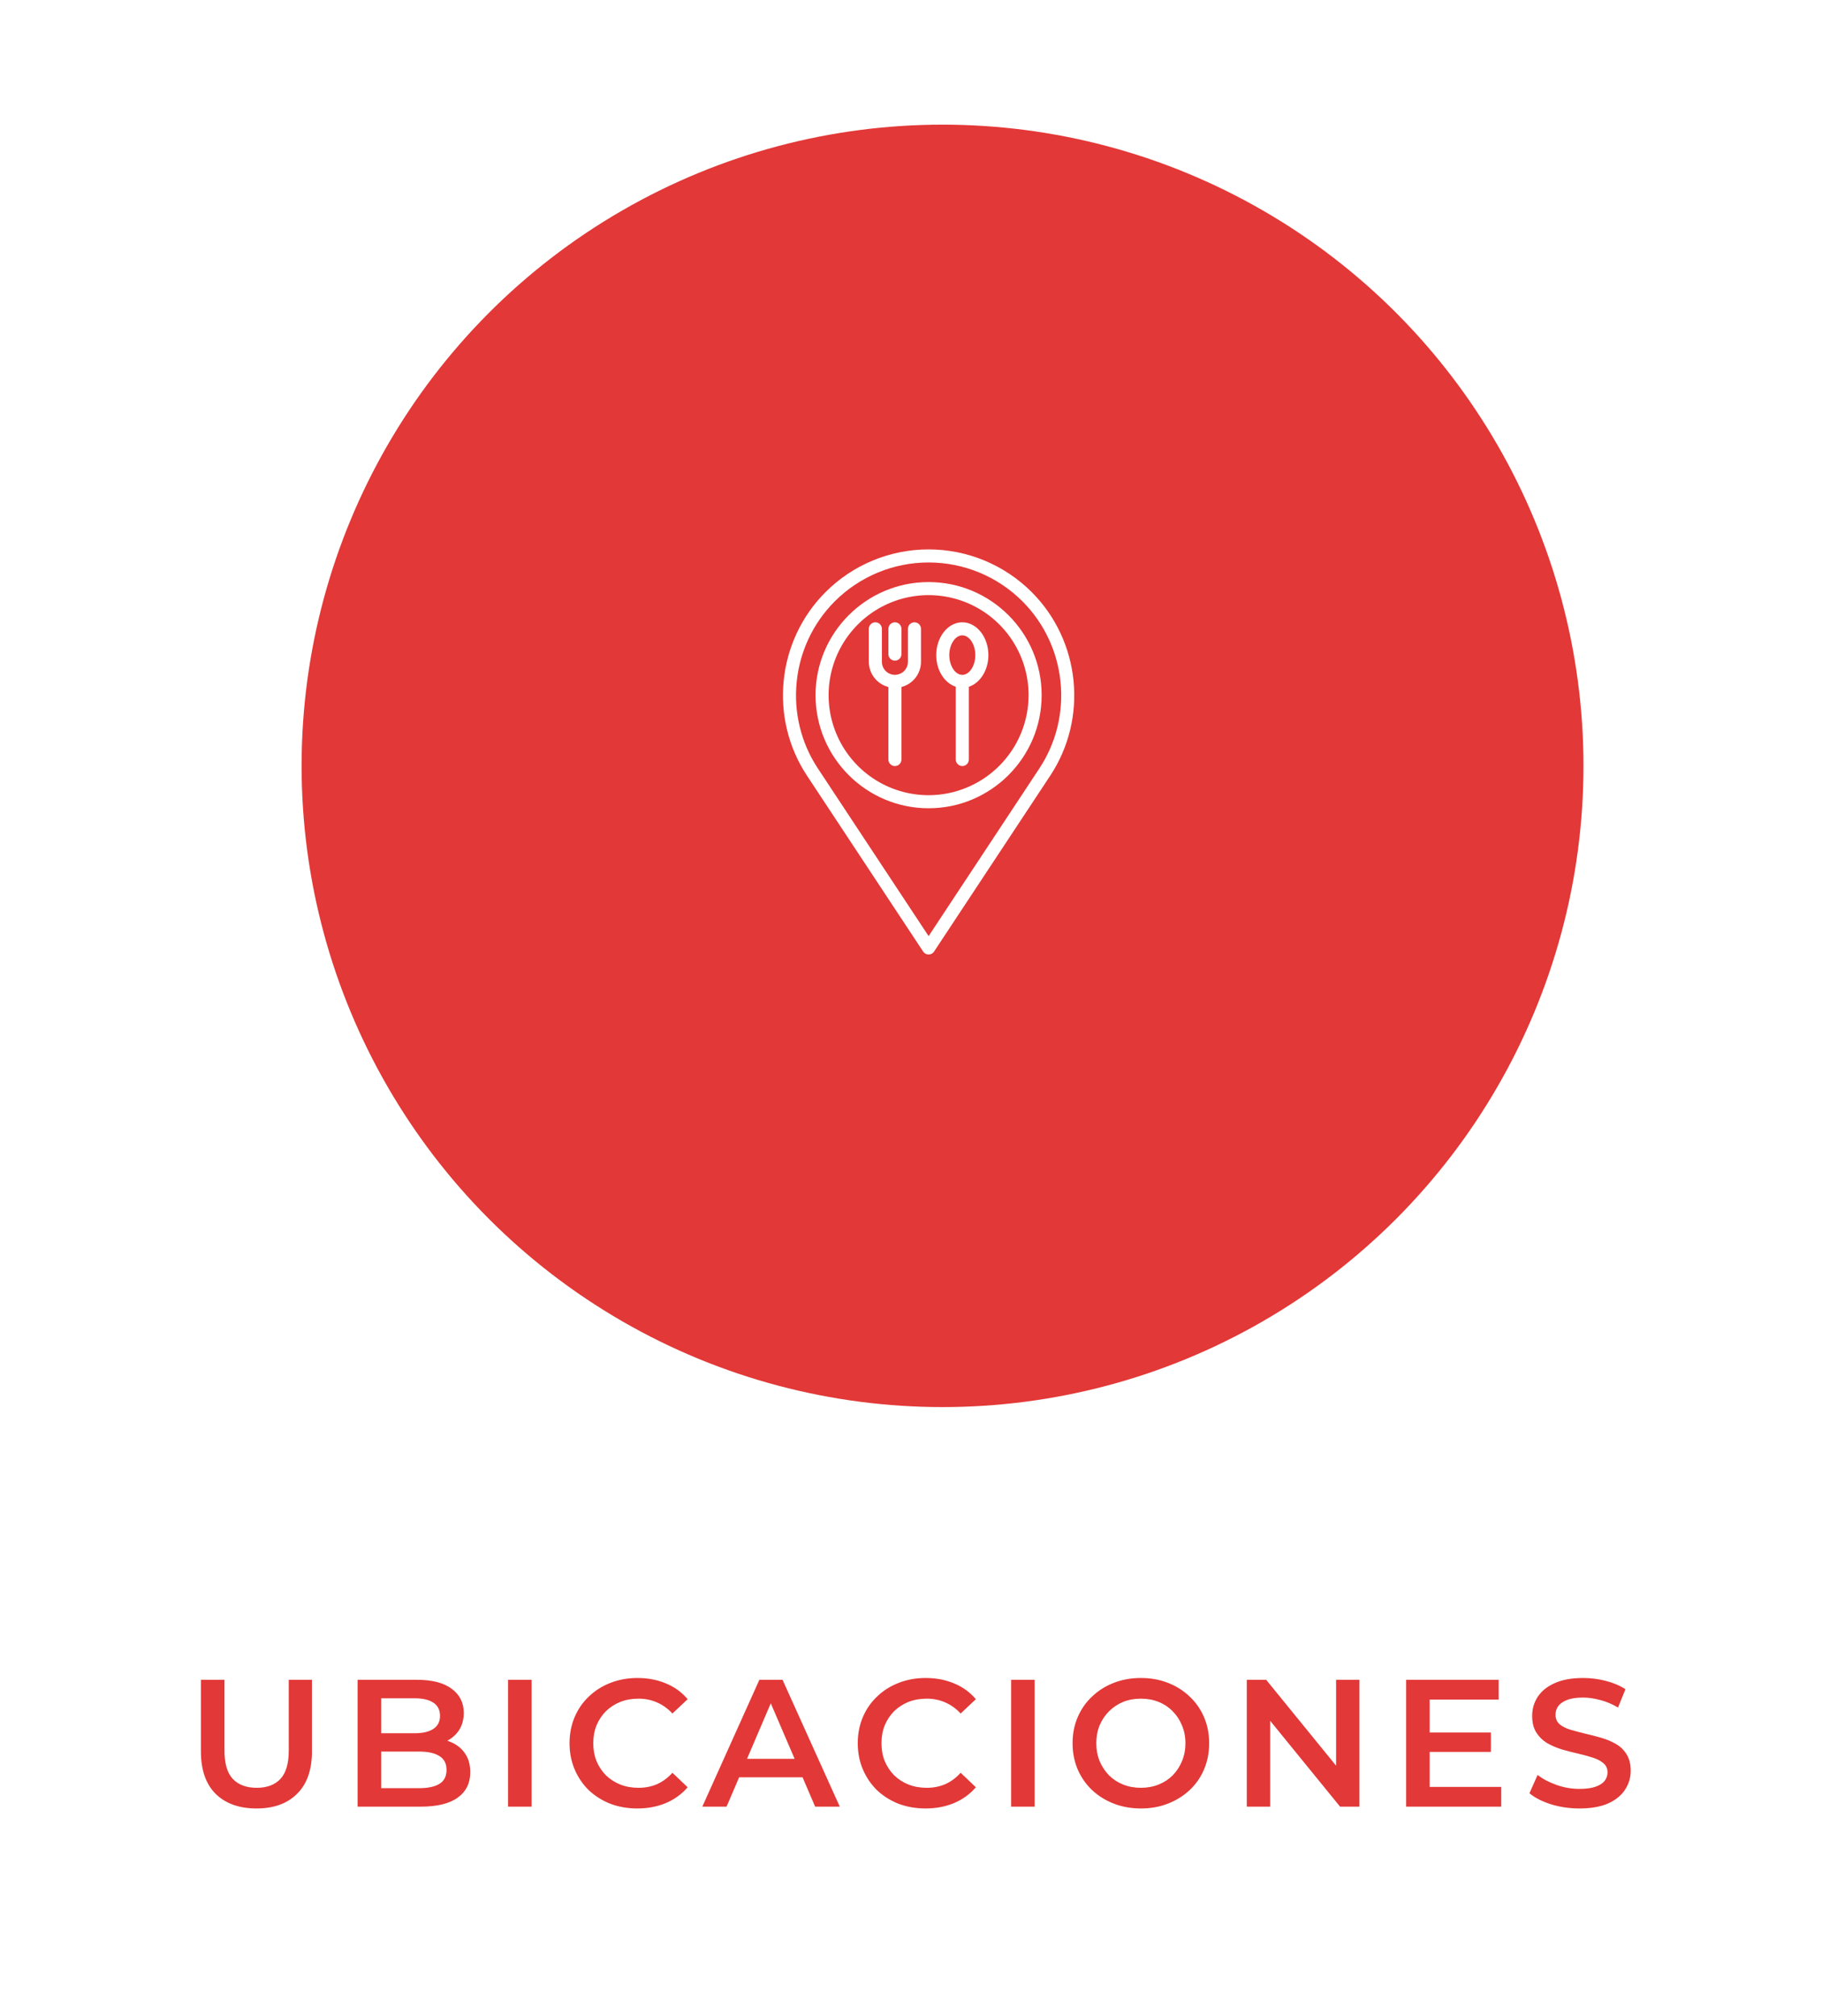 <svg width="113" height="125" viewBox="0 0 113 125" fill="none" xmlns="http://www.w3.org/2000/svg">
<g filter="url(#filter0_d_431_1190)">
<circle cx="56.728" cy="45.751" r="39.751" fill="#E23837"/>
</g>
<g clip-path="url(#clip0_431_1190)">
<path d="M63.986 36.707C63.146 35.867 62.149 35.201 61.052 34.747C59.955 34.292 58.779 34.059 57.592 34.059C56.405 34.059 55.229 34.292 54.132 34.747C53.035 35.201 52.038 35.867 51.199 36.707C48.174 39.731 47.69 44.517 50.048 48.085L57.254 58.991C57.291 59.047 57.341 59.093 57.4 59.125C57.459 59.157 57.525 59.173 57.592 59.173C57.659 59.173 57.725 59.157 57.784 59.125C57.843 59.093 57.893 59.047 57.93 58.991L65.136 48.085C67.494 44.517 67.01 39.731 63.986 36.707ZM64.46 47.638L57.592 58.033L50.724 47.638C48.578 44.389 49.018 40.033 51.771 37.28C53.315 35.736 55.409 34.869 57.592 34.869C59.775 34.869 61.869 35.736 63.413 37.28C66.166 40.033 66.607 44.389 64.46 47.638Z" fill="white"/>
<path d="M57.591 36.084C53.725 36.084 50.58 39.229 50.58 43.096C50.58 46.962 53.725 50.107 57.591 50.107C61.458 50.107 64.603 46.962 64.603 43.096C64.603 39.229 61.458 36.084 57.591 36.084ZM57.591 49.297C56.365 49.297 55.166 48.933 54.146 48.252C53.126 47.57 52.331 46.602 51.862 45.468C51.393 44.335 51.27 43.089 51.509 41.886C51.748 40.683 52.339 39.578 53.206 38.71C54.074 37.843 55.179 37.252 56.382 37.013C57.585 36.774 58.831 36.897 59.965 37.366C61.098 37.836 62.066 38.63 62.748 39.65C63.429 40.67 63.793 41.869 63.793 43.096C63.791 44.74 63.137 46.316 61.974 47.478C60.812 48.641 59.235 49.295 57.591 49.297Z" fill="white"/>
<path d="M59.682 38.578C58.79 38.578 58.065 39.491 58.065 40.613C58.065 41.557 58.582 42.347 59.277 42.575V47.085C59.277 47.192 59.32 47.295 59.396 47.371C59.472 47.447 59.575 47.49 59.682 47.49C59.79 47.49 59.893 47.447 59.969 47.371C60.045 47.295 60.087 47.192 60.087 47.085V42.575C60.782 42.347 61.3 41.557 61.3 40.613C61.3 39.491 60.574 38.578 59.682 38.578ZM59.682 41.837C59.245 41.837 58.875 41.276 58.875 40.613C58.875 39.949 59.245 39.388 59.682 39.388C60.12 39.388 60.489 39.949 60.489 40.613C60.489 41.276 60.12 41.837 59.682 41.837Z" fill="white"/>
<path d="M56.715 38.578C56.662 38.578 56.609 38.589 56.56 38.609C56.511 38.629 56.466 38.659 56.428 38.697C56.391 38.734 56.361 38.779 56.341 38.828C56.32 38.877 56.31 38.93 56.31 38.983V41.029C56.309 41.243 56.224 41.448 56.073 41.599C55.921 41.75 55.716 41.835 55.502 41.835C55.289 41.835 55.084 41.75 54.932 41.599C54.781 41.448 54.695 41.243 54.695 41.029V38.983C54.695 38.876 54.652 38.773 54.576 38.697C54.5 38.621 54.397 38.578 54.29 38.578C54.182 38.578 54.079 38.621 54.003 38.697C53.927 38.773 53.885 38.876 53.885 38.983V41.029C53.886 41.387 54.005 41.734 54.225 42.016C54.444 42.298 54.751 42.5 55.097 42.589V47.085C55.097 47.192 55.14 47.295 55.216 47.371C55.292 47.447 55.395 47.49 55.502 47.49C55.61 47.49 55.713 47.447 55.789 47.371C55.865 47.295 55.908 47.192 55.908 47.085V42.589C56.254 42.5 56.56 42.298 56.78 42.016C56.999 41.734 57.119 41.387 57.12 41.029V38.983C57.12 38.93 57.109 38.877 57.089 38.828C57.069 38.779 57.039 38.734 57.001 38.697C56.964 38.659 56.919 38.629 56.87 38.609C56.821 38.589 56.768 38.578 56.715 38.578Z" fill="white"/>
<path d="M55.503 40.957C55.556 40.957 55.609 40.946 55.658 40.926C55.707 40.906 55.752 40.876 55.789 40.838C55.827 40.8 55.857 40.756 55.877 40.707C55.897 40.657 55.908 40.605 55.908 40.552V38.983C55.908 38.876 55.865 38.773 55.789 38.697C55.713 38.621 55.61 38.578 55.503 38.578C55.395 38.578 55.292 38.621 55.216 38.697C55.14 38.773 55.098 38.876 55.098 38.983V40.552C55.098 40.605 55.108 40.657 55.129 40.707C55.149 40.756 55.179 40.8 55.216 40.838C55.254 40.876 55.298 40.906 55.348 40.926C55.397 40.946 55.45 40.957 55.503 40.957Z" fill="white"/>
</g>
<path d="M15.909 112.112C14.831 112.112 13.985 111.809 13.37 111.202C12.764 110.596 12.46 109.719 12.46 108.574V104.136H13.921V108.517C13.921 109.326 14.093 109.914 14.438 110.281C14.79 110.648 15.284 110.832 15.921 110.832C16.557 110.832 17.048 110.648 17.392 110.281C17.737 109.914 17.909 109.326 17.909 108.517V104.136H19.347V108.574C19.347 109.719 19.04 110.596 18.426 111.202C17.819 111.809 16.98 112.112 15.909 112.112ZM22.178 112V104.136H25.863C26.807 104.136 27.526 104.323 28.02 104.698C28.515 105.065 28.762 105.559 28.762 106.181C28.762 106.6 28.664 106.96 28.47 107.259C28.275 107.551 28.013 107.78 27.683 107.945C27.361 108.102 27.009 108.18 26.627 108.18L26.829 107.776C27.271 107.776 27.668 107.858 28.02 108.023C28.372 108.18 28.649 108.413 28.852 108.72C29.061 109.027 29.166 109.409 29.166 109.866C29.166 110.54 28.908 111.064 28.391 111.438C27.874 111.813 27.107 112 26.088 112H22.178ZM23.639 110.854H25.998C26.545 110.854 26.964 110.764 27.256 110.585C27.548 110.405 27.694 110.116 27.694 109.719C27.694 109.33 27.548 109.045 27.256 108.866C26.964 108.678 26.545 108.585 25.998 108.585H23.527V107.45H25.706C26.215 107.45 26.605 107.36 26.874 107.181C27.151 107.001 27.29 106.731 27.29 106.372C27.29 106.005 27.151 105.731 26.874 105.552C26.605 105.372 26.215 105.282 25.706 105.282H23.639V110.854ZM31.511 112V104.136H32.971V112H31.511ZM39.525 112.112C38.926 112.112 38.368 112.015 37.851 111.82C37.342 111.618 36.896 111.337 36.514 110.978C36.139 110.611 35.847 110.18 35.638 109.686C35.428 109.191 35.323 108.652 35.323 108.068C35.323 107.484 35.428 106.945 35.638 106.45C35.847 105.956 36.143 105.529 36.525 105.17C36.907 104.803 37.353 104.522 37.862 104.327C38.371 104.125 38.929 104.024 39.536 104.024C40.18 104.024 40.768 104.136 41.3 104.361C41.831 104.578 42.281 104.904 42.648 105.338L41.704 106.226C41.419 105.919 41.101 105.69 40.749 105.54C40.397 105.383 40.015 105.305 39.603 105.305C39.191 105.305 38.813 105.372 38.469 105.507C38.132 105.642 37.836 105.833 37.581 106.08C37.334 106.327 37.139 106.619 36.997 106.956C36.862 107.293 36.795 107.664 36.795 108.068C36.795 108.473 36.862 108.843 36.997 109.18C37.139 109.517 37.334 109.809 37.581 110.057C37.836 110.304 38.132 110.495 38.469 110.629C38.813 110.764 39.191 110.832 39.603 110.832C40.015 110.832 40.397 110.757 40.749 110.607C41.101 110.45 41.419 110.214 41.704 109.899L42.648 110.798C42.281 111.225 41.831 111.551 41.3 111.775C40.768 112 40.176 112.112 39.525 112.112ZM43.557 112L47.096 104.136H48.533L52.083 112H50.556L47.511 104.911H48.095L45.062 112H43.557ZM45.186 110.18L45.579 109.034H49.825L50.218 110.18H45.186ZM57.4 112.112C56.801 112.112 56.243 112.015 55.726 111.82C55.217 111.618 54.771 111.337 54.389 110.978C54.015 110.611 53.723 110.18 53.513 109.686C53.303 109.191 53.198 108.652 53.198 108.068C53.198 107.484 53.303 106.945 53.513 106.45C53.723 105.956 54.019 105.529 54.401 105.17C54.782 104.803 55.228 104.522 55.737 104.327C56.247 104.125 56.804 104.024 57.411 104.024C58.055 104.024 58.643 104.136 59.175 104.361C59.707 104.578 60.156 104.904 60.523 105.338L59.579 106.226C59.295 105.919 58.977 105.69 58.624 105.54C58.273 105.383 57.891 105.305 57.479 105.305C57.067 105.305 56.688 105.372 56.344 105.507C56.007 105.642 55.711 105.833 55.456 106.08C55.209 106.327 55.015 106.619 54.872 106.956C54.737 107.293 54.67 107.664 54.67 108.068C54.67 108.473 54.737 108.843 54.872 109.18C55.015 109.517 55.209 109.809 55.456 110.057C55.711 110.304 56.007 110.495 56.344 110.629C56.688 110.764 57.067 110.832 57.479 110.832C57.891 110.832 58.273 110.757 58.624 110.607C58.977 110.45 59.295 110.214 59.579 109.899L60.523 110.798C60.156 111.225 59.707 111.551 59.175 111.775C58.643 112 58.051 112.112 57.4 112.112ZM62.709 112V104.136H64.169V112H62.709ZM70.767 112.112C70.153 112.112 69.588 112.011 69.071 111.809C68.554 111.607 68.105 111.326 67.723 110.966C67.341 110.599 67.045 110.173 66.835 109.686C66.626 109.191 66.521 108.652 66.521 108.068C66.521 107.484 66.626 106.948 66.835 106.462C67.045 105.967 67.341 105.54 67.723 105.181C68.105 104.814 68.554 104.529 69.071 104.327C69.588 104.125 70.149 104.024 70.756 104.024C71.37 104.024 71.932 104.125 72.441 104.327C72.958 104.529 73.407 104.814 73.789 105.181C74.171 105.54 74.467 105.967 74.677 106.462C74.886 106.948 74.991 107.484 74.991 108.068C74.991 108.652 74.886 109.191 74.677 109.686C74.467 110.18 74.171 110.607 73.789 110.966C73.407 111.326 72.958 111.607 72.441 111.809C71.932 112.011 71.374 112.112 70.767 112.112ZM70.756 110.832C71.153 110.832 71.52 110.764 71.857 110.629C72.194 110.495 72.486 110.304 72.733 110.057C72.98 109.802 73.171 109.51 73.306 109.18C73.448 108.843 73.52 108.473 73.52 108.068C73.52 107.664 73.448 107.297 73.306 106.967C73.171 106.63 72.98 106.338 72.733 106.091C72.486 105.836 72.194 105.642 71.857 105.507C71.52 105.372 71.153 105.305 70.756 105.305C70.359 105.305 69.992 105.372 69.655 105.507C69.326 105.642 69.034 105.836 68.779 106.091C68.532 106.338 68.337 106.63 68.195 106.967C68.06 107.297 67.993 107.664 67.993 108.068C67.993 108.465 68.06 108.832 68.195 109.169C68.337 109.506 68.532 109.802 68.779 110.057C69.026 110.304 69.318 110.495 69.655 110.629C69.992 110.764 70.359 110.832 70.756 110.832ZM77.326 112V104.136H78.528L83.459 110.191H82.864V104.136H84.313V112H83.111L78.18 105.945H78.775V112H77.326ZM88.555 107.405H92.464V108.607H88.555V107.405ZM88.667 110.775H93.105V112H87.207V104.136H92.947V105.361H88.667V110.775ZM97.957 112.112C97.343 112.112 96.755 112.026 96.193 111.854C95.631 111.674 95.186 111.446 94.856 111.169L95.362 110.034C95.676 110.281 96.066 110.487 96.53 110.652C96.995 110.817 97.47 110.899 97.957 110.899C98.369 110.899 98.702 110.854 98.957 110.764C99.211 110.674 99.398 110.555 99.518 110.405C99.638 110.247 99.698 110.071 99.698 109.877C99.698 109.637 99.612 109.446 99.44 109.304C99.267 109.154 99.043 109.038 98.766 108.956C98.496 108.866 98.193 108.783 97.856 108.708C97.526 108.634 97.193 108.547 96.856 108.45C96.526 108.345 96.223 108.214 95.946 108.057C95.676 107.892 95.455 107.675 95.283 107.405C95.111 107.136 95.025 106.791 95.025 106.372C95.025 105.945 95.137 105.555 95.362 105.203C95.594 104.844 95.942 104.559 96.407 104.35C96.878 104.132 97.474 104.024 98.193 104.024C98.665 104.024 99.133 104.084 99.597 104.204C100.061 104.323 100.466 104.496 100.81 104.72L100.35 105.855C99.998 105.645 99.635 105.492 99.26 105.394C98.885 105.29 98.526 105.237 98.181 105.237C97.777 105.237 97.448 105.286 97.193 105.383C96.946 105.481 96.762 105.608 96.642 105.765C96.53 105.922 96.474 106.102 96.474 106.304C96.474 106.544 96.556 106.739 96.721 106.889C96.893 107.031 97.114 107.143 97.384 107.226C97.661 107.308 97.968 107.39 98.305 107.473C98.642 107.548 98.975 107.634 99.305 107.731C99.642 107.828 99.945 107.956 100.215 108.113C100.492 108.27 100.713 108.484 100.878 108.753C101.05 109.023 101.136 109.364 101.136 109.776C101.136 110.195 101.02 110.585 100.788 110.944C100.563 111.296 100.215 111.581 99.743 111.798C99.271 112.007 98.676 112.112 97.957 112.112Z" fill="#E23837"/>
<defs>
<filter id="filter0_d_431_1190" x="11.792" y="0.815" width="93.328" height="93.329" filterUnits="userSpaceOnUse" color-interpolation-filters="sRGB">
<feFlood flood-opacity="0" result="BackgroundImageFix"/>
<feColorMatrix in="SourceAlpha" type="matrix" values="0 0 0 0 0 0 0 0 0 0 0 0 0 0 0 0 0 0 127 0" result="hardAlpha"/>
<feOffset dx="1.728" dy="1.728"/>
<feGaussianBlur stdDeviation="3.457"/>
<feComposite in2="hardAlpha" operator="out"/>
<feColorMatrix type="matrix" values="0 0 0 0 0 0 0 0 0 0 0 0 0 0 0 0 0 0 0.08 0"/>
<feBlend mode="normal" in2="BackgroundImageFix" result="effect1_dropShadow_431_1190"/>
<feBlend mode="normal" in="SourceGraphic" in2="effect1_dropShadow_431_1190" result="shape"/>
</filter>
<clipPath id="clip0_431_1190">
<rect width="25.925" height="25.925" fill="white" transform="translate(44.629 33.652)"/>
</clipPath>
</defs>
</svg>
